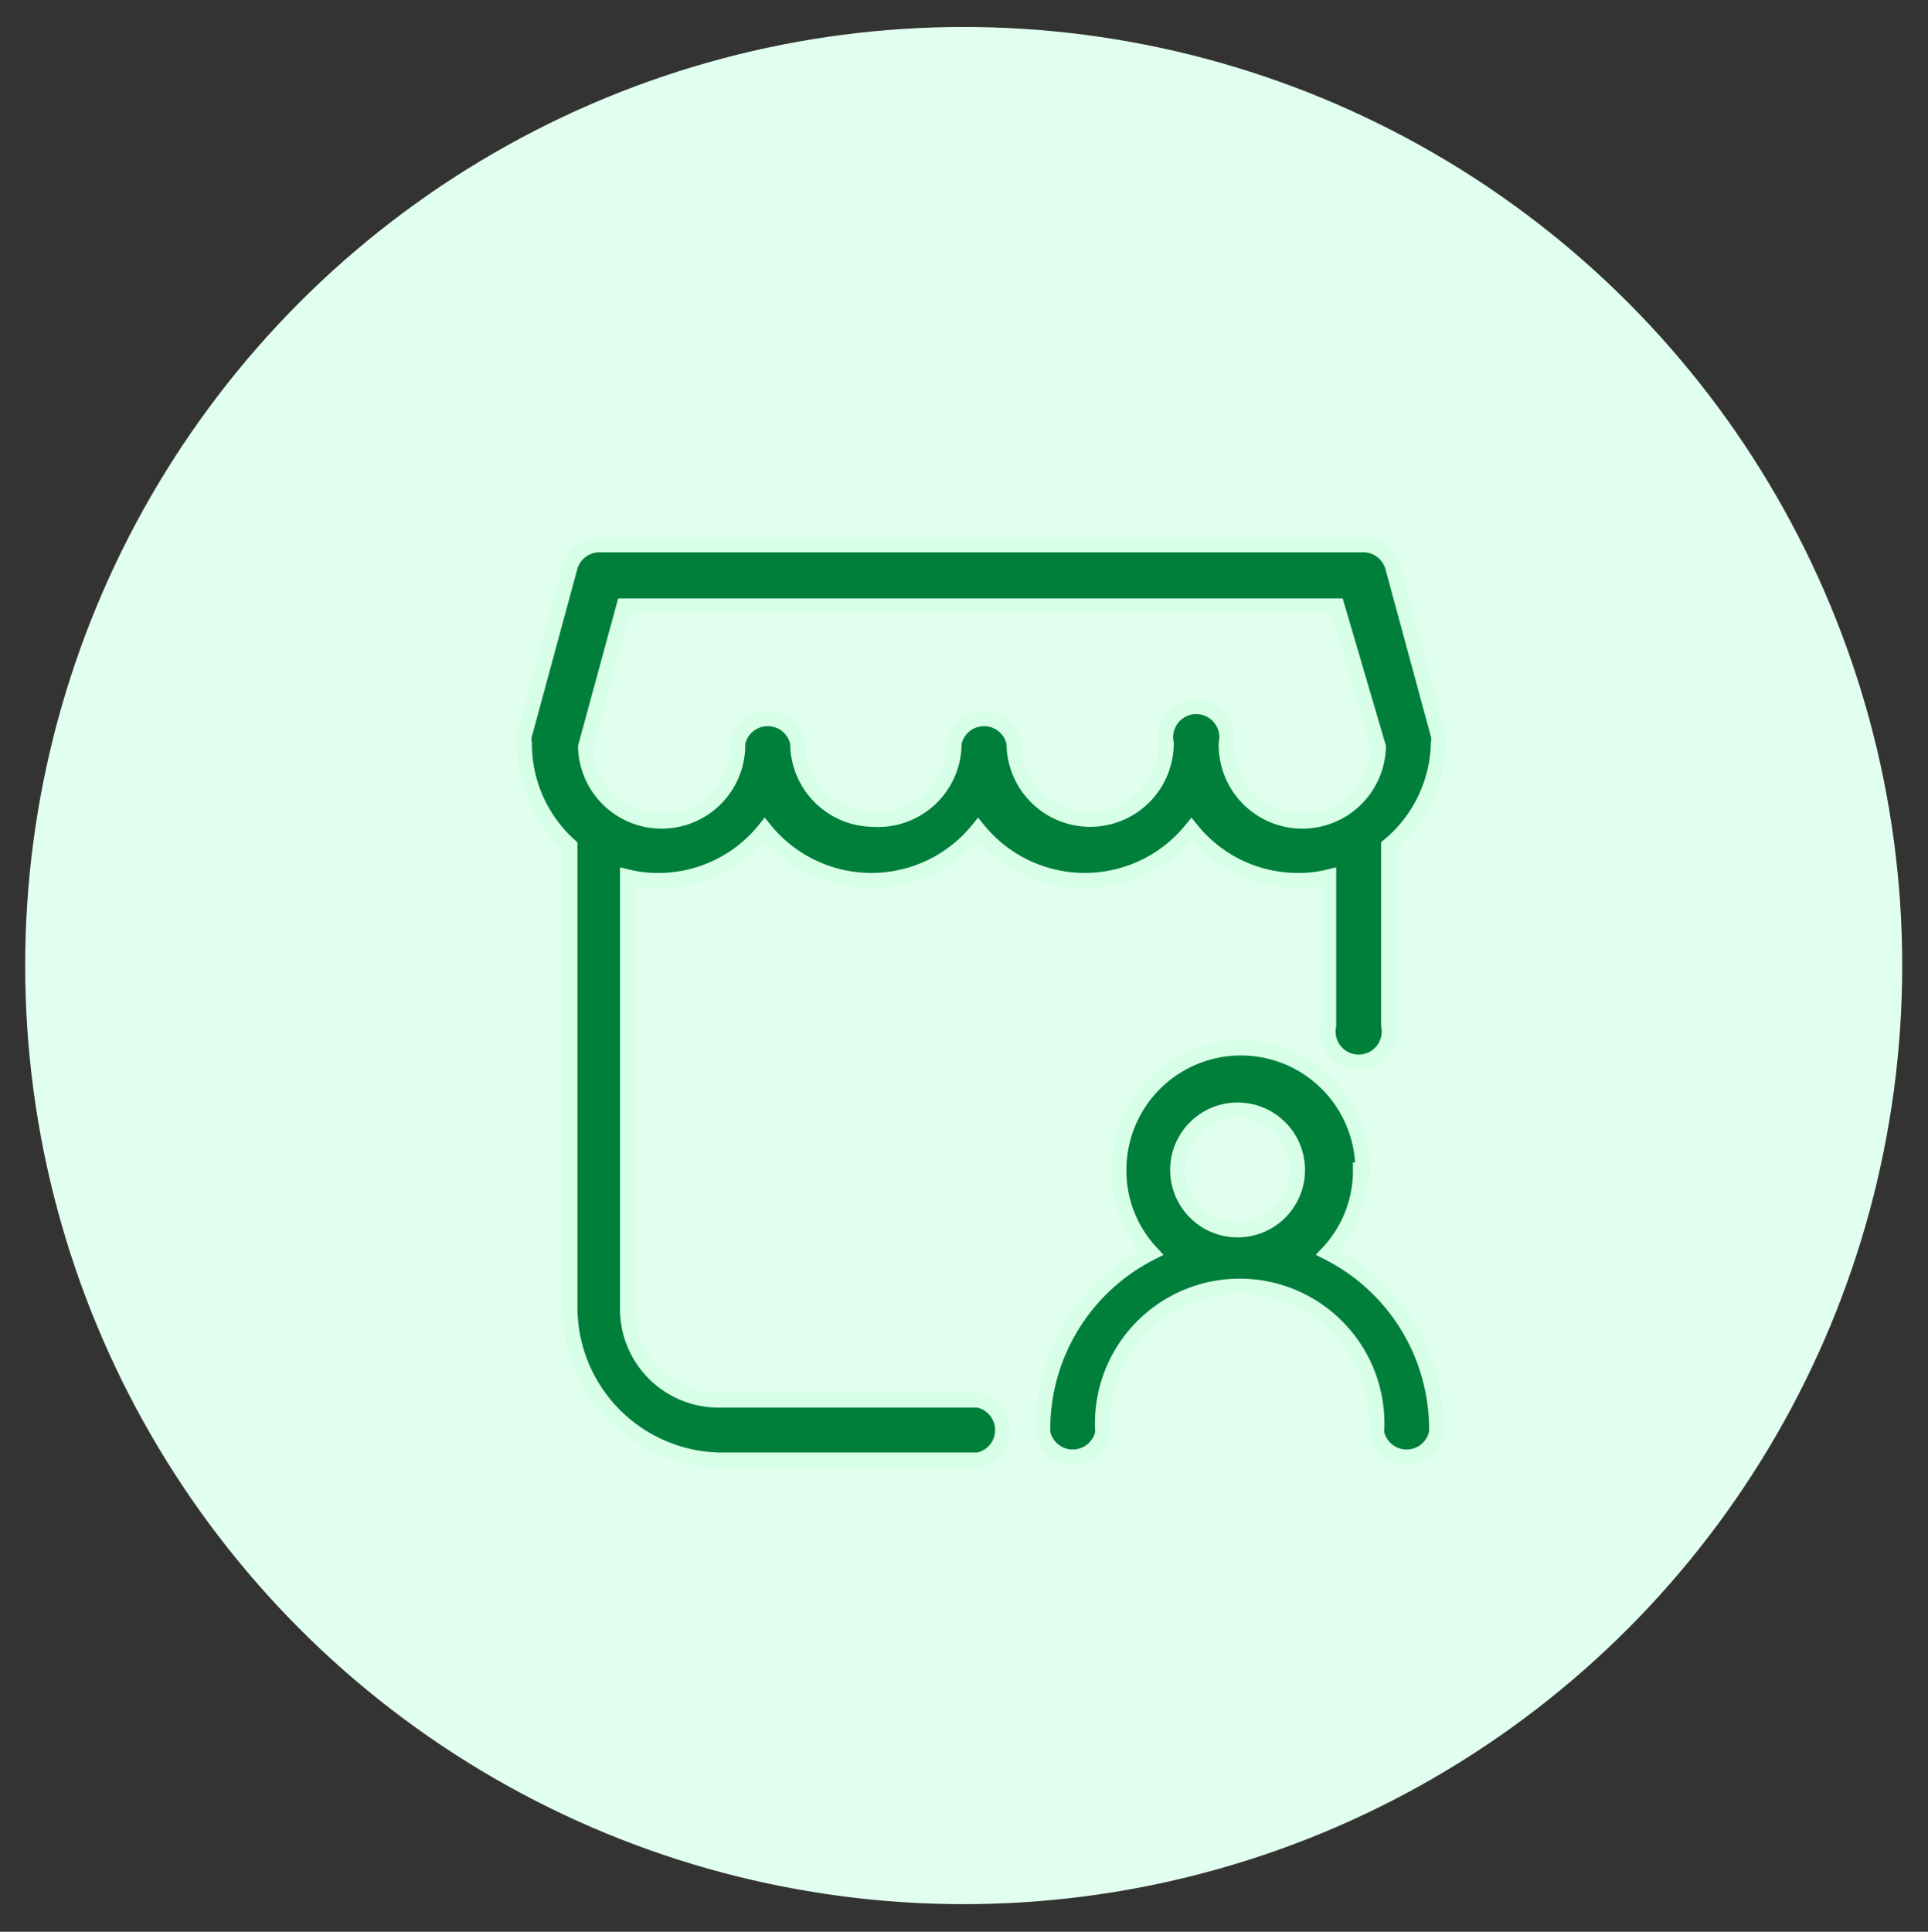 <svg id="Layer_1" data-name="Layer 1" xmlns="http://www.w3.org/2000/svg" viewBox="0 0 32.17 32.23"><rect x="0" y="0" width="32.17" height="32.23" fill="#333333" stroke="none"/><defs><style>.cls-1{fill:#e1ffee;}.cls-2{fill:#007f3a;stroke:#d7ffe7;stroke-miterlimit:10;stroke-width:0.25px;fill-rule:evenodd;}</style></defs><circle class="cls-1" cx="16.08" cy="16.11" r="15.66"/><path class="cls-2" d="M10,9.09a.51.51,0,0,0-.49.38l-.76,2.8a.3.3,0,0,0,0,.13,2.28,2.28,0,0,0,.76,1.71v7.7A2.55,2.55,0,0,0,12,24.36h4.32a.51.51,0,0,0,0-1H12a1.52,1.52,0,0,1-1.53-1.53V14.63a2.1,2.1,0,0,0,.51.06,2.28,2.28,0,0,0,1.78-.85,2.29,2.29,0,0,0,3.56,0,2.29,2.29,0,0,0,3.56,0,2.28,2.28,0,0,0,1.78.85,2.1,2.1,0,0,0,.51-.06v2.48a.51.51,0,1,0,1,0v-3A2.28,2.28,0,0,0,24,12.4a.3.3,0,0,0,0-.13l-.76-2.8a.51.51,0,0,0-.49-.38Zm4.58,4.58a1.27,1.27,0,0,1-1.27-1.27.51.51,0,0,0-1,0,1.27,1.27,0,0,1-2.54.06l.64-2.35H22.31L23,12.46a1.27,1.27,0,0,1-2.54-.06.51.51,0,1,0-1,0,1.27,1.27,0,0,1-2.54,0,.51.51,0,0,0-1,0A1.27,1.27,0,0,1,14.56,13.67Z"/><path class="cls-2" d="M22.7,19.52a2,2,0,0,1-.54,1.38,3.3,3.3,0,0,1,1.81,3,.51.51,0,0,1-1,0,2.29,2.29,0,1,0-4.57,0,.51.51,0,0,1-1,0,3.3,3.3,0,0,1,1.81-3,2,2,0,0,1-.54-1.38,2,2,0,0,1,4.07,0Zm-3.05,0a1,1,0,1,1,1,1A1,1,0,0,1,19.65,19.52Z"/></svg>